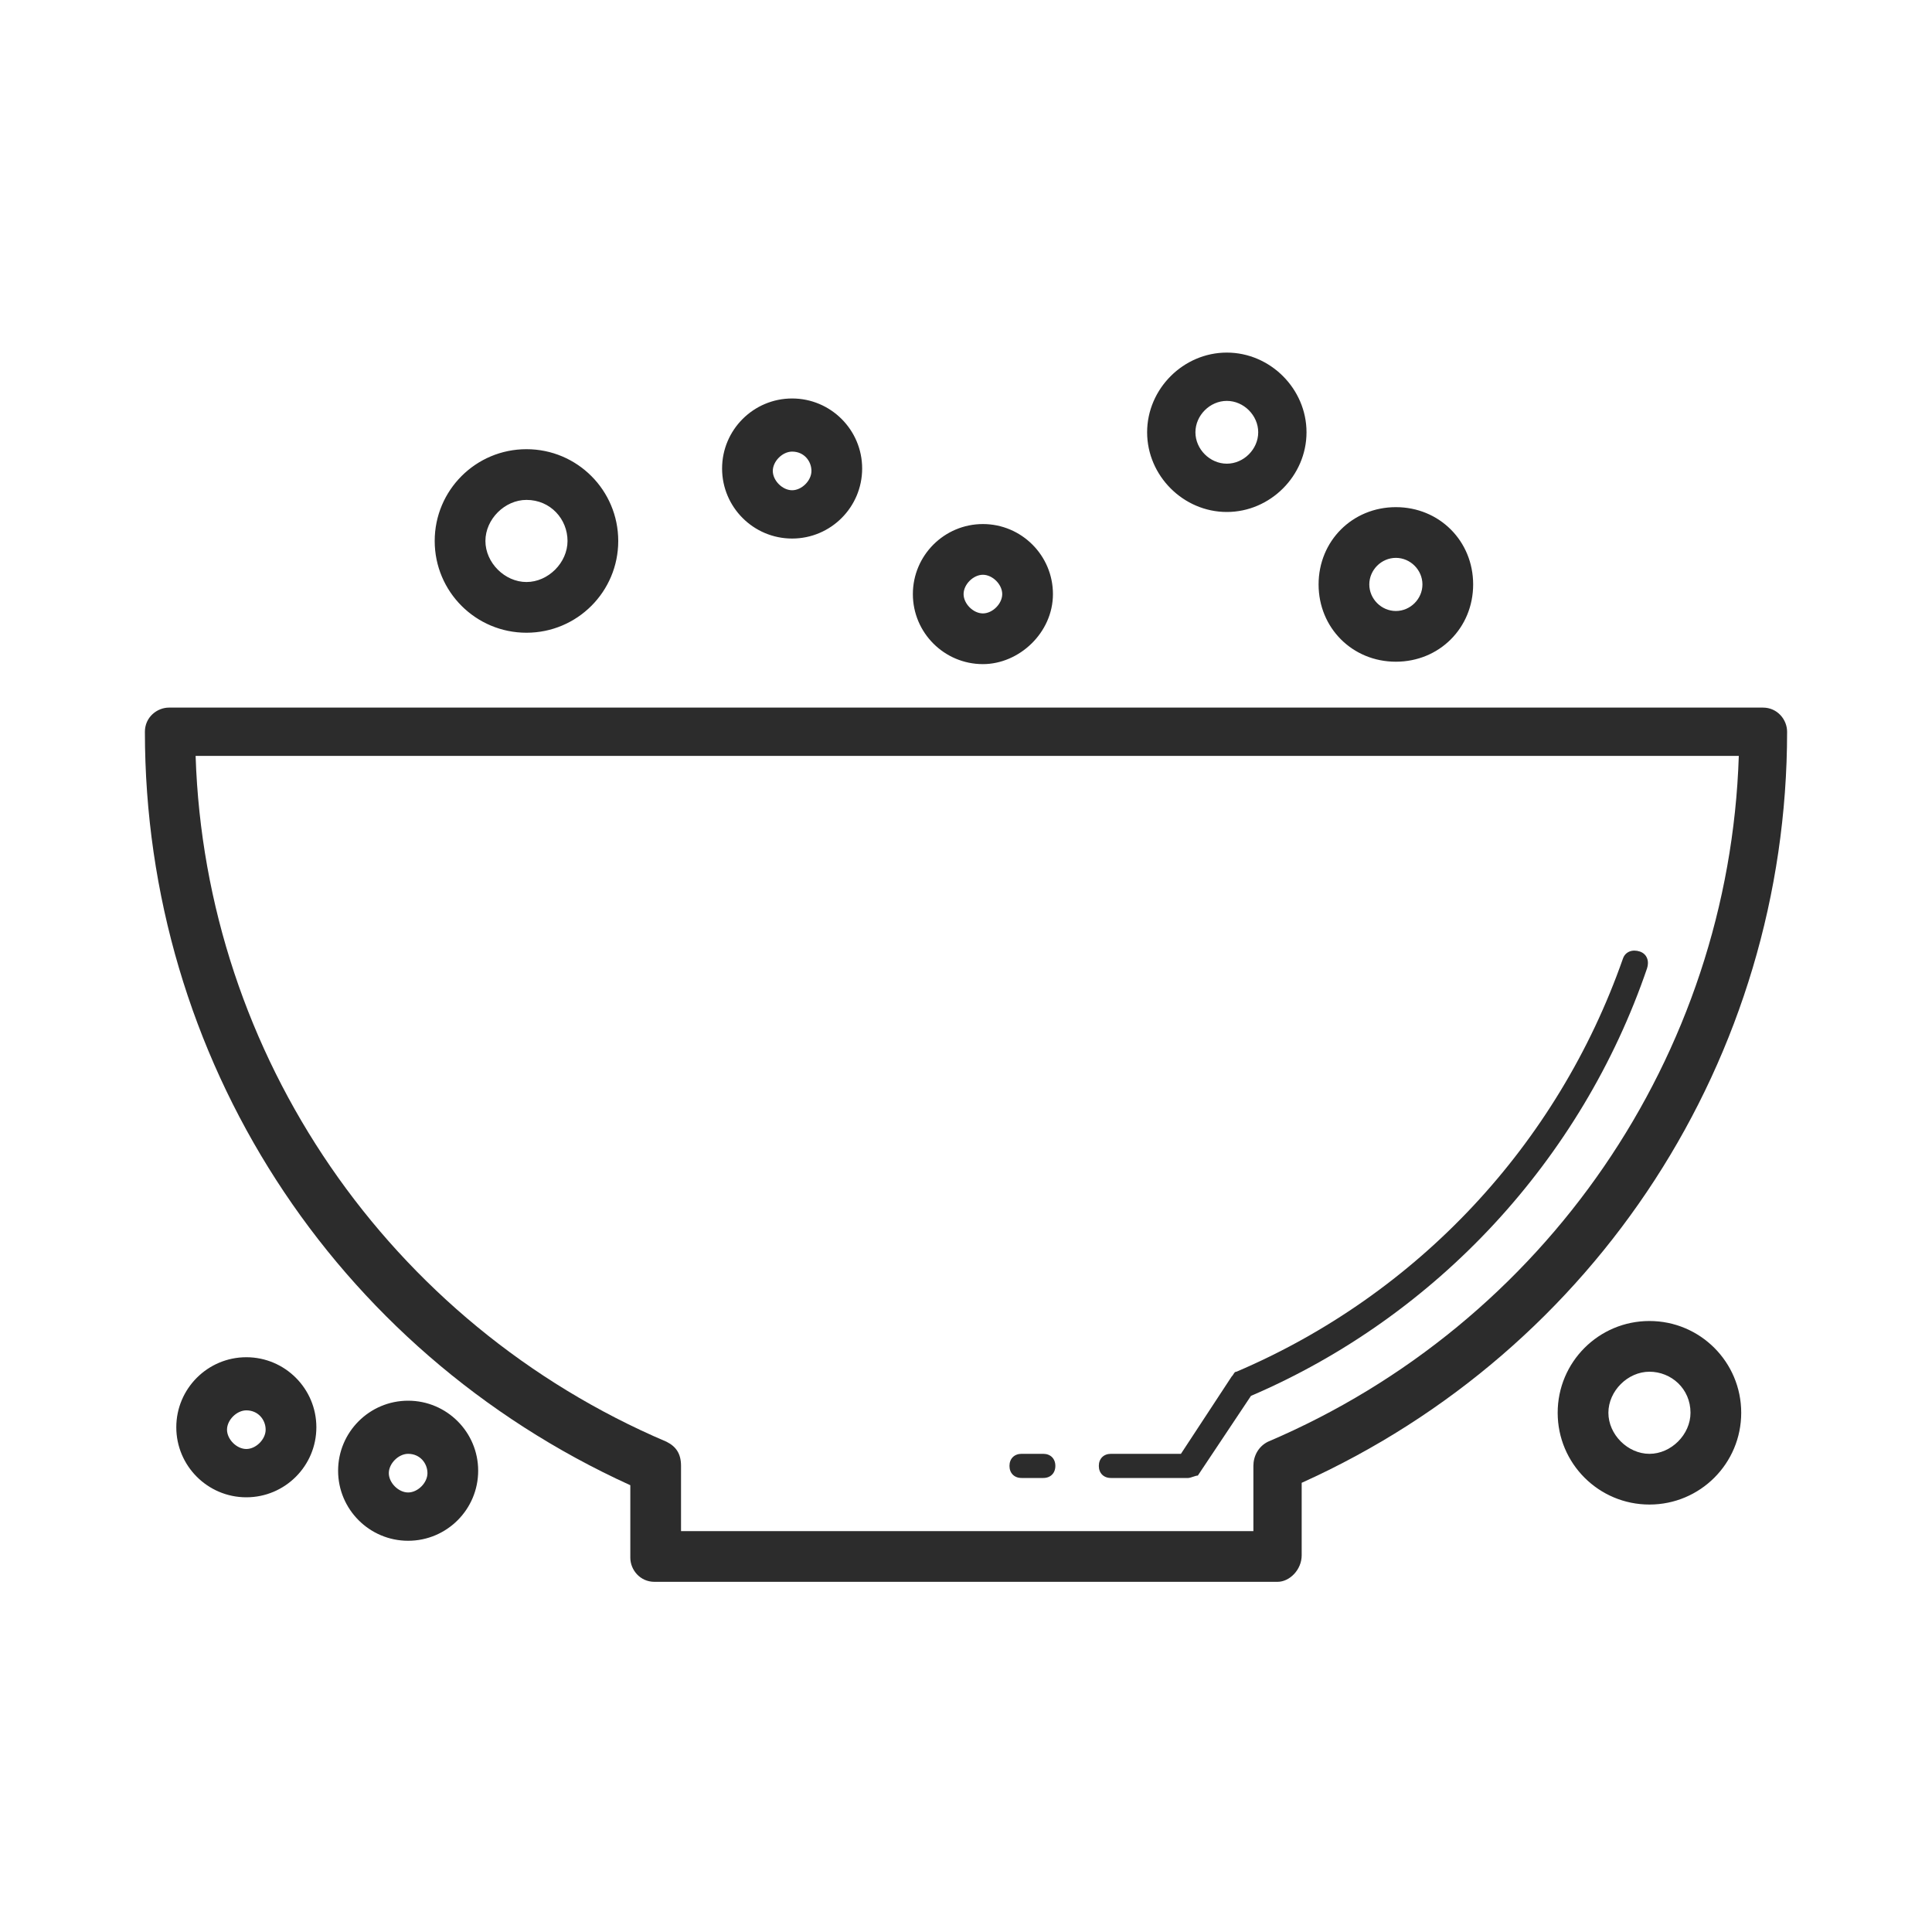<svg t="1686408328126" class="icon" viewBox="0 0 1024 1024" version="1.1" xmlns="http://www.w3.org/2000/svg" p-id="7502" width="200" height="200"><path d="M874.24 797.44c-26.88 0-48.64-21.76-48.64-48.64 0-26.88 21.76-48.64 48.64-48.64 26.88 0 48.64 21.76 48.64 48.64 0 26.88-21.76 48.64-48.64 48.64z m0-70.4c-11.52 0-21.76 10.24-21.76 21.76 0 11.52 10.24 21.76 21.76 21.76 11.52 0 21.76-10.24 21.76-21.76 0-12.8-10.24-21.76-21.76-21.76zM216.32 816.64c-20.48 0-37.12-16.64-37.12-37.12s16.64-37.12 37.12-37.12c20.48 0 37.12 16.64 37.12 37.12s-16.64 37.12-37.12 37.12z m0-46.08c-5.12 0-10.24 5.12-10.24 10.24s5.12 10.24 10.24 10.24 10.24-5.12 10.24-10.24-3.84-10.24-10.24-10.24zM130.56 793.6c-20.48 0-37.12-16.64-37.12-37.12s16.64-37.12 37.12-37.12c20.48 0 37.12 16.64 37.12 37.12S151.04 793.6 130.56 793.6z m0-46.08c-5.12 0-10.24 5.12-10.24 10.24s5.12 10.24 10.24 10.24 10.24-5.12 10.24-10.24-3.84-10.24-10.24-10.24z" fill="#2c2c2c" p-id="7503"></path><path d="M279.04 335.36c-26.88 0-48.64-21.76-48.64-48.64s21.76-48.64 48.64-48.64 48.64 21.76 48.64 48.64-21.76 48.64-48.64 48.64z m0-70.4c-11.52 0-21.76 10.24-21.76 21.76s10.24 21.76 21.76 21.76 21.76-10.24 21.76-21.76-8.96-21.76-21.76-21.76zM650.24 271.36c-23.04 0-42.24-19.2-42.24-42.24s19.2-42.24 42.24-42.24c23.04 0 42.24 19.2 42.24 42.24s-19.2 42.24-42.24 42.24z m0-58.88c-8.96 0-16.64 7.68-16.64 16.64s7.68 16.64 16.64 16.64c8.96 0 16.64-7.68 16.64-16.64s-7.68-16.64-16.64-16.64zM739.84 350.72c-23.04 0-40.96-17.92-40.96-40.96 0-23.04 17.92-40.96 40.96-40.96s40.96 17.92 40.96 40.96c0 23.04-17.92 40.96-40.96 40.96z m0-55.04c-7.68 0-14.08 6.4-14.08 14.08 0 7.68 6.4 14.08 14.08 14.08s14.08-6.4 14.08-14.08c0-7.68-6.4-14.08-14.08-14.08zM419.84 285.44c-20.48 0-37.12-16.64-37.12-37.12s16.64-37.12 37.12-37.12c20.48 0 37.12 16.64 37.12 37.12s-16.64 37.12-37.12 37.12z m0-46.08c-5.12 0-10.24 5.12-10.24 10.24s5.12 10.24 10.24 10.24 10.24-5.12 10.24-10.24-3.84-10.24-10.24-10.24zM520.96 352c-20.48 0-37.12-16.64-37.12-37.12s16.64-37.12 37.12-37.12 37.12 16.64 37.12 37.12-17.92 37.12-37.12 37.12z m0-47.36c-5.12 0-10.24 5.12-10.24 10.24s5.12 10.24 10.24 10.24 10.24-5.12 10.24-10.24-5.12-10.24-10.24-10.24z" fill="#2c2c2c" p-id="7504"></path><path d="M677.12 838.4H346.88c-7.68 0-12.8-6.4-12.8-12.8v-38.4C176.64 715.52 76.8 560.64 76.8 387.84c0-7.68 6.4-12.8 12.8-12.8h844.8c7.68 0 12.8 6.4 12.8 12.8 0 172.8-101.12 327.68-257.28 398.08v38.4c0 7.68-6.4 14.08-12.8 14.08z m-316.16-26.88h303.36v-34.56c0-5.12 2.56-10.24 7.68-12.8C819.2 701.44 916.48 559.36 921.6 400.64H103.68c5.12 158.72 102.4 300.8 249.6 363.52 5.12 2.56 7.68 6.4 7.68 12.8v34.56z" fill="#2c2c2c" p-id="7505"></path><path d="M629.76 783.36H588.8c-3.84 0-6.4-2.56-6.4-6.4s2.56-6.4 6.4-6.4h37.12L652.8 729.6c1.28-1.28 1.28-2.56 2.56-2.56 96-40.96 170.24-120.32 204.8-218.88 1.28-3.84 5.12-5.12 8.96-3.84 3.84 1.28 5.12 5.12 3.84 8.96-34.56 101.12-111.36 184.32-209.92 226.56l-28.16 42.24c-1.28 0-3.84 1.28-5.12 1.28z" fill="#2c2c2c" p-id="7506"></path><path d="M552.96 783.36h-11.52c-3.84 0-6.4-2.56-6.4-6.4s2.56-6.4 6.4-6.4h11.52c3.84 0 6.4 2.56 6.4 6.4s-2.56 6.4-6.4 6.4z" fill="#2c2c2c" p-id="7507"></path></svg>